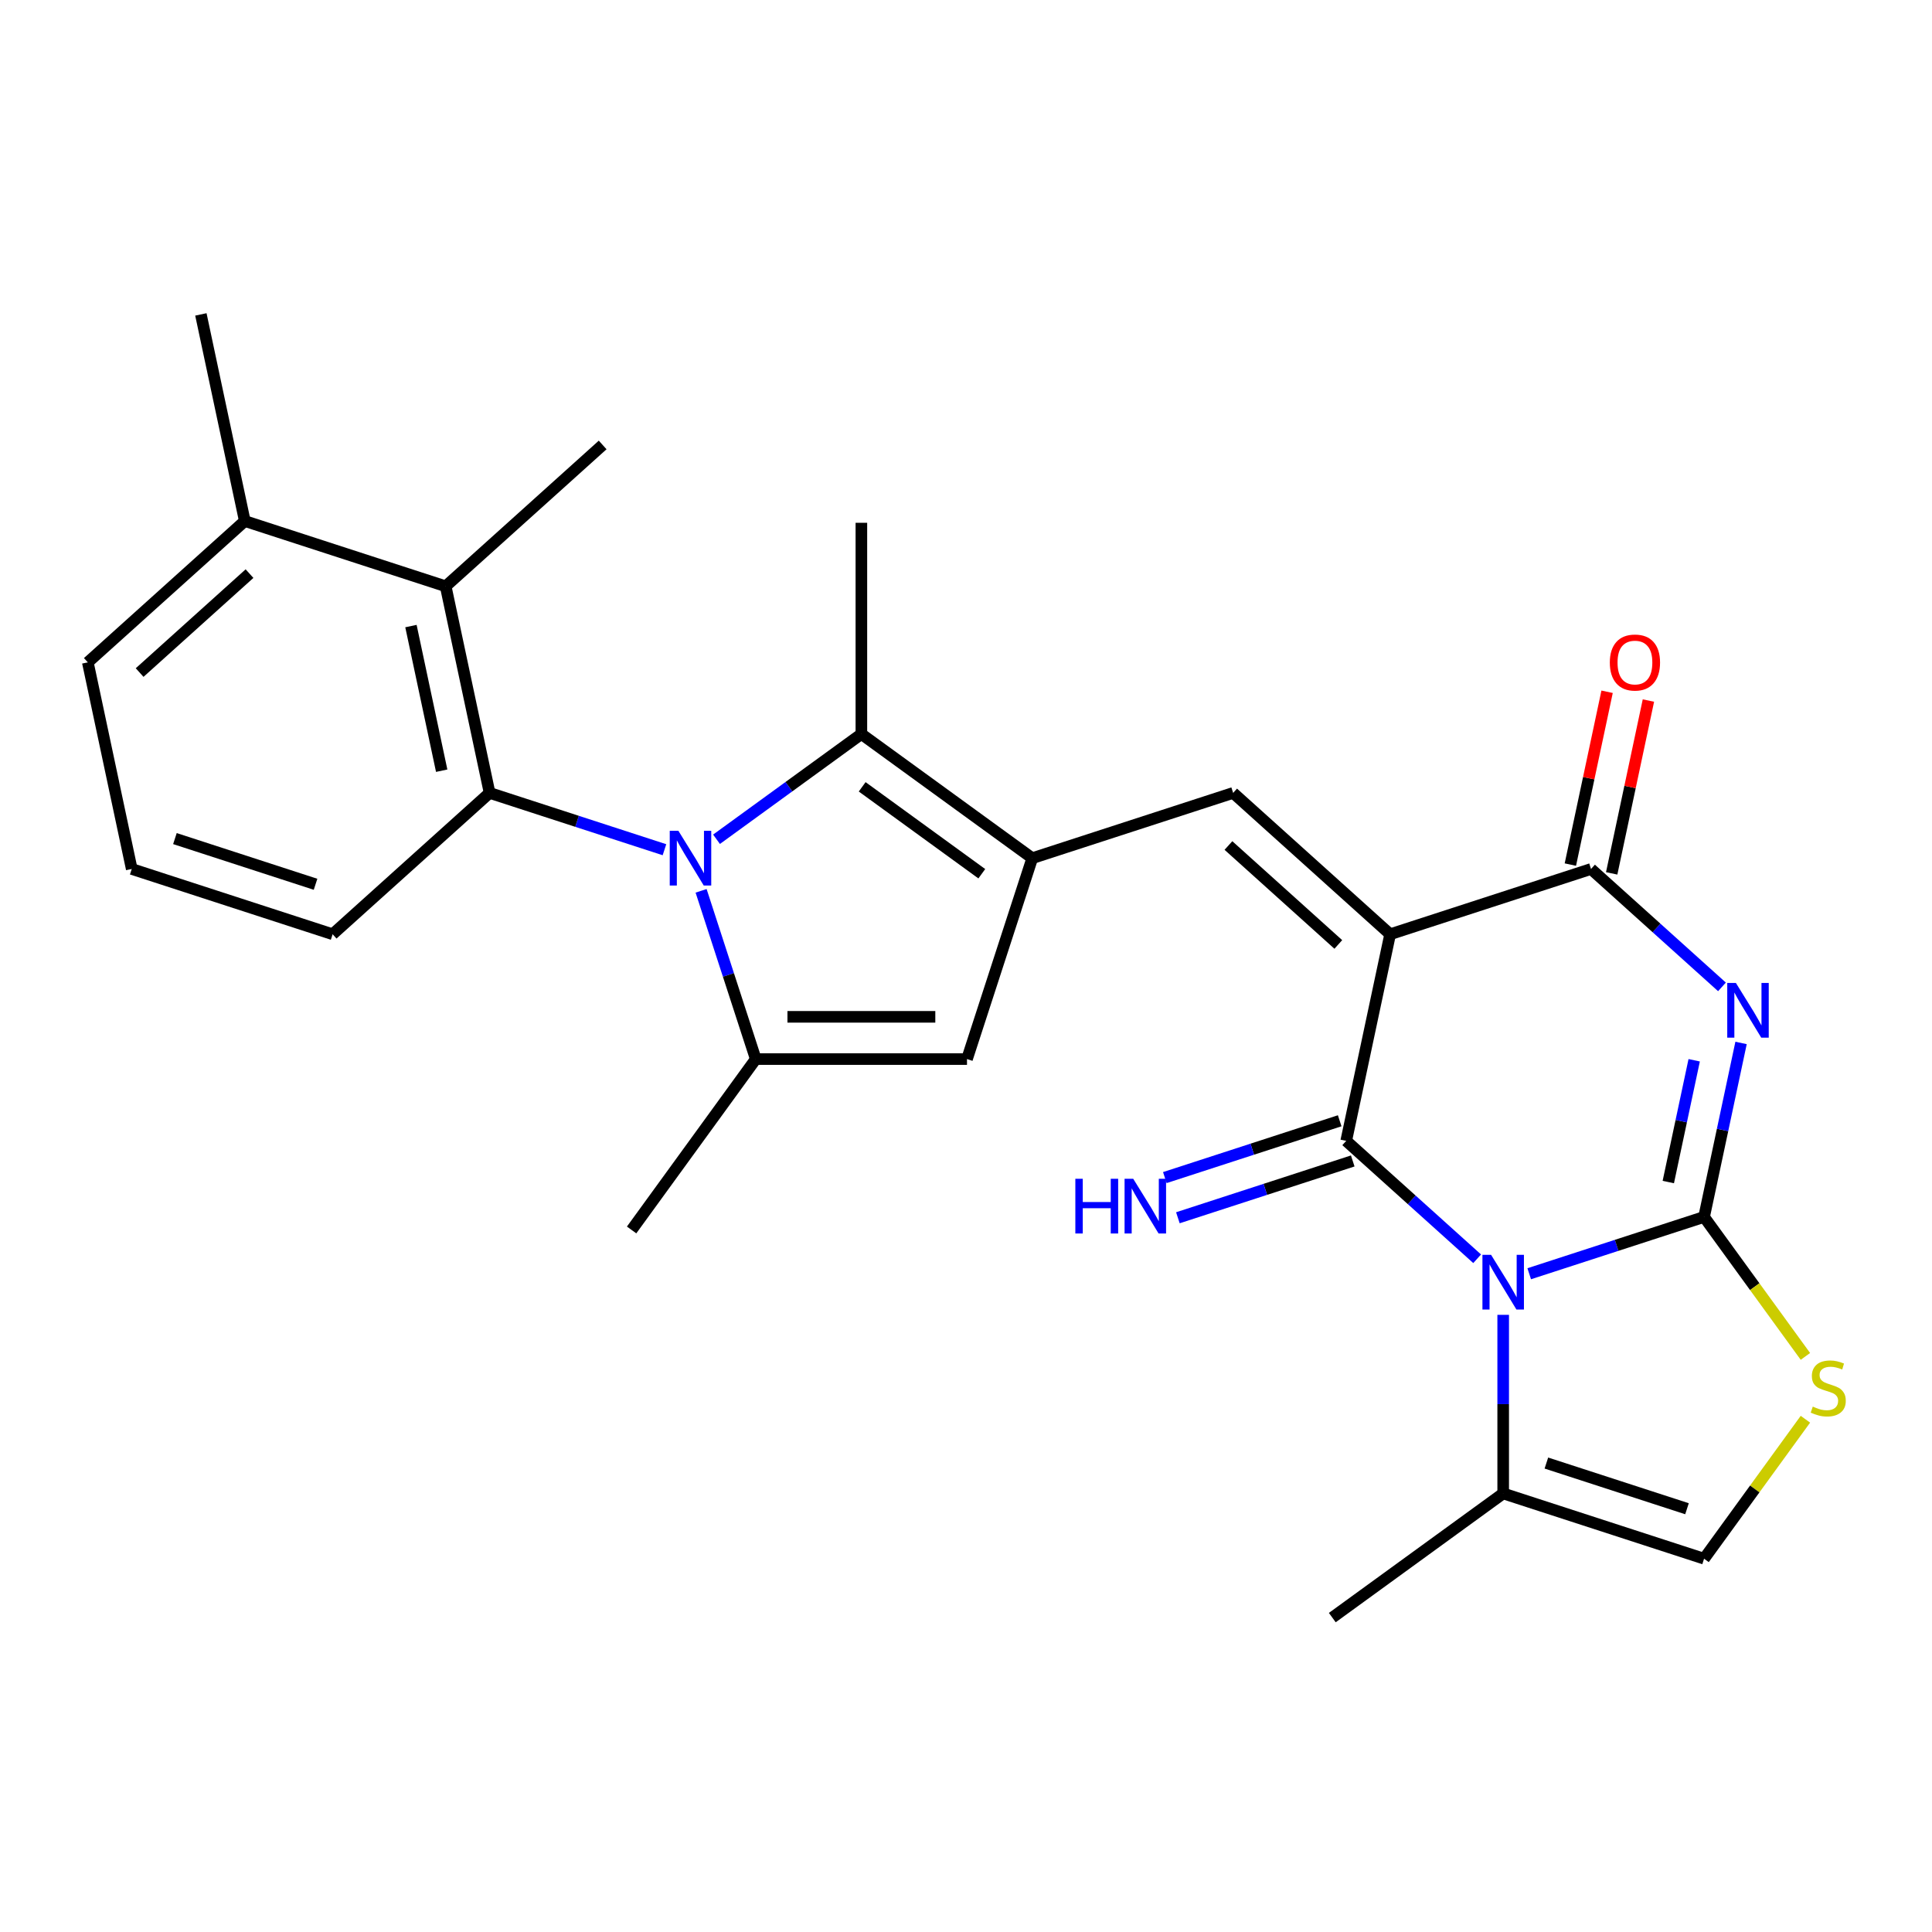 <?xml version='1.0' encoding='iso-8859-1'?>
<svg version='1.1' baseProfile='full'
              xmlns='http://www.w3.org/2000/svg'
                      xmlns:rdkit='http://www.rdkit.org/xml'
                      xmlns:xlink='http://www.w3.org/1999/xlink'
                  xml:space='preserve'
width='1000px' height='1000px' viewBox='0 0 1000 1000'>
<!-- END OF HEADER -->
<rect style='opacity:1.0;fill:#FFFFFF;stroke:none' width='1000' height='1000' x='0' y='0'> </rect>
<path class='bond-0' d='M 791.521,659.288 L 836.774,644.585' style='fill:none;fill-rule:evenodd;stroke:#0000FF;stroke-width:6px;stroke-linecap:butt;stroke-linejoin:miter;stroke-opacity:1' />
<path class='bond-0' d='M 836.774,644.585 L 882.028,629.881' style='fill:none;fill-rule:evenodd;stroke:#000000;stroke-width:6px;stroke-linecap:butt;stroke-linejoin:miter;stroke-opacity:1' />
<path class='bond-2' d='M 764.574,651.535 L 730.686,621.022' style='fill:none;fill-rule:evenodd;stroke:#0000FF;stroke-width:6px;stroke-linecap:butt;stroke-linejoin:miter;stroke-opacity:1' />
<path class='bond-2' d='M 730.686,621.022 L 696.798,590.509' style='fill:none;fill-rule:evenodd;stroke:#000000;stroke-width:6px;stroke-linecap:butt;stroke-linejoin:miter;stroke-opacity:1' />
<path class='bond-13' d='M 778.047,680.559 L 778.047,726.779' style='fill:none;fill-rule:evenodd;stroke:#0000FF;stroke-width:6px;stroke-linecap:butt;stroke-linejoin:miter;stroke-opacity:1' />
<path class='bond-13' d='M 778.047,726.779 L 778.047,772.998' style='fill:none;fill-rule:evenodd;stroke:#000000;stroke-width:6px;stroke-linecap:butt;stroke-linejoin:miter;stroke-opacity:1' />
<path class='bond-3' d='M 882.028,629.881 L 891.598,584.856' style='fill:none;fill-rule:evenodd;stroke:#000000;stroke-width:6px;stroke-linecap:butt;stroke-linejoin:miter;stroke-opacity:1' />
<path class='bond-3' d='M 891.598,584.856 L 901.169,539.831' style='fill:none;fill-rule:evenodd;stroke:#0000FF;stroke-width:6px;stroke-linecap:butt;stroke-linejoin:miter;stroke-opacity:1' />
<path class='bond-3' d='M 863.511,611.827 L 870.21,580.31' style='fill:none;fill-rule:evenodd;stroke:#000000;stroke-width:6px;stroke-linecap:butt;stroke-linejoin:miter;stroke-opacity:1' />
<path class='bond-3' d='M 870.21,580.31 L 876.909,548.793' style='fill:none;fill-rule:evenodd;stroke:#0000FF;stroke-width:6px;stroke-linecap:butt;stroke-linejoin:miter;stroke-opacity:1' />
<path class='bond-12' d='M 882.028,629.881 L 908.253,665.977' style='fill:none;fill-rule:evenodd;stroke:#000000;stroke-width:6px;stroke-linecap:butt;stroke-linejoin:miter;stroke-opacity:1' />
<path class='bond-12' d='M 908.253,665.977 L 934.478,702.072' style='fill:none;fill-rule:evenodd;stroke:#CCCC00;stroke-width:6px;stroke-linecap:butt;stroke-linejoin:miter;stroke-opacity:1' />
<path class='bond-1' d='M 719.529,483.566 L 696.798,590.509' style='fill:none;fill-rule:evenodd;stroke:#000000;stroke-width:6px;stroke-linecap:butt;stroke-linejoin:miter;stroke-opacity:1' />
<path class='bond-5' d='M 719.529,483.566 L 823.51,449.781' style='fill:none;fill-rule:evenodd;stroke:#000000;stroke-width:6px;stroke-linecap:butt;stroke-linejoin:miter;stroke-opacity:1' />
<path class='bond-7' d='M 719.529,483.566 L 638.28,410.409' style='fill:none;fill-rule:evenodd;stroke:#000000;stroke-width:6px;stroke-linecap:butt;stroke-linejoin:miter;stroke-opacity:1' />
<path class='bond-7' d='M 692.71,488.843 L 635.836,437.633' style='fill:none;fill-rule:evenodd;stroke:#000000;stroke-width:6px;stroke-linecap:butt;stroke-linejoin:miter;stroke-opacity:1' />
<path class='bond-16' d='M 693.419,580.111 L 648.166,594.815' style='fill:none;fill-rule:evenodd;stroke:#000000;stroke-width:6px;stroke-linecap:butt;stroke-linejoin:miter;stroke-opacity:1' />
<path class='bond-16' d='M 648.166,594.815 L 602.912,609.518' style='fill:none;fill-rule:evenodd;stroke:#0000FF;stroke-width:6px;stroke-linecap:butt;stroke-linejoin:miter;stroke-opacity:1' />
<path class='bond-16' d='M 700.176,600.907 L 654.923,615.611' style='fill:none;fill-rule:evenodd;stroke:#000000;stroke-width:6px;stroke-linecap:butt;stroke-linejoin:miter;stroke-opacity:1' />
<path class='bond-16' d='M 654.923,615.611 L 609.669,630.315' style='fill:none;fill-rule:evenodd;stroke:#0000FF;stroke-width:6px;stroke-linecap:butt;stroke-linejoin:miter;stroke-opacity:1' />
<path class='bond-28' d='M 891.286,510.807 L 857.398,480.294' style='fill:none;fill-rule:evenodd;stroke:#0000FF;stroke-width:6px;stroke-linecap:butt;stroke-linejoin:miter;stroke-opacity:1' />
<path class='bond-28' d='M 857.398,480.294 L 823.51,449.781' style='fill:none;fill-rule:evenodd;stroke:#000000;stroke-width:6px;stroke-linecap:butt;stroke-linejoin:miter;stroke-opacity:1' />
<path class='bond-4' d='M 370.87,434.406 L 408.359,407.168' style='fill:none;fill-rule:evenodd;stroke:#0000FF;stroke-width:6px;stroke-linecap:butt;stroke-linejoin:miter;stroke-opacity:1' />
<path class='bond-4' d='M 408.359,407.168 L 445.848,379.931' style='fill:none;fill-rule:evenodd;stroke:#000000;stroke-width:6px;stroke-linecap:butt;stroke-linejoin:miter;stroke-opacity:1' />
<path class='bond-10' d='M 343.923,439.817 L 298.67,425.113' style='fill:none;fill-rule:evenodd;stroke:#0000FF;stroke-width:6px;stroke-linecap:butt;stroke-linejoin:miter;stroke-opacity:1' />
<path class='bond-10' d='M 298.67,425.113 L 253.416,410.409' style='fill:none;fill-rule:evenodd;stroke:#000000;stroke-width:6px;stroke-linecap:butt;stroke-linejoin:miter;stroke-opacity:1' />
<path class='bond-29' d='M 362.886,461.088 L 377.034,504.631' style='fill:none;fill-rule:evenodd;stroke:#0000FF;stroke-width:6px;stroke-linecap:butt;stroke-linejoin:miter;stroke-opacity:1' />
<path class='bond-29' d='M 377.034,504.631 L 391.182,548.175' style='fill:none;fill-rule:evenodd;stroke:#000000;stroke-width:6px;stroke-linecap:butt;stroke-linejoin:miter;stroke-opacity:1' />
<path class='bond-17' d='M 834.204,452.054 L 843.711,407.329' style='fill:none;fill-rule:evenodd;stroke:#000000;stroke-width:6px;stroke-linecap:butt;stroke-linejoin:miter;stroke-opacity:1' />
<path class='bond-17' d='M 843.711,407.329 L 853.217,362.605' style='fill:none;fill-rule:evenodd;stroke:#FF0000;stroke-width:6px;stroke-linecap:butt;stroke-linejoin:miter;stroke-opacity:1' />
<path class='bond-17' d='M 812.816,447.508 L 822.322,402.783' style='fill:none;fill-rule:evenodd;stroke:#000000;stroke-width:6px;stroke-linecap:butt;stroke-linejoin:miter;stroke-opacity:1' />
<path class='bond-17' d='M 822.322,402.783 L 831.829,358.058' style='fill:none;fill-rule:evenodd;stroke:#FF0000;stroke-width:6px;stroke-linecap:butt;stroke-linejoin:miter;stroke-opacity:1' />
<path class='bond-6' d='M 534.299,444.194 L 638.28,410.409' style='fill:none;fill-rule:evenodd;stroke:#000000;stroke-width:6px;stroke-linecap:butt;stroke-linejoin:miter;stroke-opacity:1' />
<path class='bond-9' d='M 534.299,444.194 L 445.848,379.931' style='fill:none;fill-rule:evenodd;stroke:#000000;stroke-width:6px;stroke-linecap:butt;stroke-linejoin:miter;stroke-opacity:1' />
<path class='bond-9' d='M 508.179,452.245 L 446.263,407.261' style='fill:none;fill-rule:evenodd;stroke:#000000;stroke-width:6px;stroke-linecap:butt;stroke-linejoin:miter;stroke-opacity:1' />
<path class='bond-11' d='M 534.299,444.194 L 500.514,548.175' style='fill:none;fill-rule:evenodd;stroke:#000000;stroke-width:6px;stroke-linecap:butt;stroke-linejoin:miter;stroke-opacity:1' />
<path class='bond-8' d='M 391.182,548.175 L 500.514,548.175' style='fill:none;fill-rule:evenodd;stroke:#000000;stroke-width:6px;stroke-linecap:butt;stroke-linejoin:miter;stroke-opacity:1' />
<path class='bond-8' d='M 407.582,526.309 L 484.114,526.309' style='fill:none;fill-rule:evenodd;stroke:#000000;stroke-width:6px;stroke-linecap:butt;stroke-linejoin:miter;stroke-opacity:1' />
<path class='bond-20' d='M 391.182,548.175 L 326.918,636.626' style='fill:none;fill-rule:evenodd;stroke:#000000;stroke-width:6px;stroke-linecap:butt;stroke-linejoin:miter;stroke-opacity:1' />
<path class='bond-21' d='M 445.848,379.931 L 445.848,270.599' style='fill:none;fill-rule:evenodd;stroke:#000000;stroke-width:6px;stroke-linecap:butt;stroke-linejoin:miter;stroke-opacity:1' />
<path class='bond-14' d='M 253.416,410.409 L 230.685,303.466' style='fill:none;fill-rule:evenodd;stroke:#000000;stroke-width:6px;stroke-linecap:butt;stroke-linejoin:miter;stroke-opacity:1' />
<path class='bond-14' d='M 228.618,398.914 L 212.706,324.054' style='fill:none;fill-rule:evenodd;stroke:#000000;stroke-width:6px;stroke-linecap:butt;stroke-linejoin:miter;stroke-opacity:1' />
<path class='bond-19' d='M 253.416,410.409 L 172.167,483.566' style='fill:none;fill-rule:evenodd;stroke:#000000;stroke-width:6px;stroke-linecap:butt;stroke-linejoin:miter;stroke-opacity:1' />
<path class='bond-27' d='M 934.478,734.592 L 908.253,770.688' style='fill:none;fill-rule:evenodd;stroke:#CCCC00;stroke-width:6px;stroke-linecap:butt;stroke-linejoin:miter;stroke-opacity:1' />
<path class='bond-27' d='M 908.253,770.688 L 882.028,806.783' style='fill:none;fill-rule:evenodd;stroke:#000000;stroke-width:6px;stroke-linecap:butt;stroke-linejoin:miter;stroke-opacity:1' />
<path class='bond-15' d='M 778.047,772.998 L 882.028,806.783' style='fill:none;fill-rule:evenodd;stroke:#000000;stroke-width:6px;stroke-linecap:butt;stroke-linejoin:miter;stroke-opacity:1' />
<path class='bond-15' d='M 800.401,757.27 L 873.188,780.919' style='fill:none;fill-rule:evenodd;stroke:#000000;stroke-width:6px;stroke-linecap:butt;stroke-linejoin:miter;stroke-opacity:1' />
<path class='bond-23' d='M 778.047,772.998 L 689.596,837.262' style='fill:none;fill-rule:evenodd;stroke:#000000;stroke-width:6px;stroke-linecap:butt;stroke-linejoin:miter;stroke-opacity:1' />
<path class='bond-18' d='M 230.685,303.466 L 126.704,269.681' style='fill:none;fill-rule:evenodd;stroke:#000000;stroke-width:6px;stroke-linecap:butt;stroke-linejoin:miter;stroke-opacity:1' />
<path class='bond-22' d='M 230.685,303.466 L 311.934,230.309' style='fill:none;fill-rule:evenodd;stroke:#000000;stroke-width:6px;stroke-linecap:butt;stroke-linejoin:miter;stroke-opacity:1' />
<path class='bond-26' d='M 126.704,269.681 L 103.973,162.738' style='fill:none;fill-rule:evenodd;stroke:#000000;stroke-width:6px;stroke-linecap:butt;stroke-linejoin:miter;stroke-opacity:1' />
<path class='bond-30' d='M 126.704,269.681 L 45.455,342.838' style='fill:none;fill-rule:evenodd;stroke:#000000;stroke-width:6px;stroke-linecap:butt;stroke-linejoin:miter;stroke-opacity:1' />
<path class='bond-30' d='M 129.148,296.905 L 72.273,348.115' style='fill:none;fill-rule:evenodd;stroke:#000000;stroke-width:6px;stroke-linecap:butt;stroke-linejoin:miter;stroke-opacity:1' />
<path class='bond-24' d='M 172.167,483.566 L 68.186,449.781' style='fill:none;fill-rule:evenodd;stroke:#000000;stroke-width:6px;stroke-linecap:butt;stroke-linejoin:miter;stroke-opacity:1' />
<path class='bond-24' d='M 163.327,457.702 L 90.54,434.053' style='fill:none;fill-rule:evenodd;stroke:#000000;stroke-width:6px;stroke-linecap:butt;stroke-linejoin:miter;stroke-opacity:1' />
<path class='bond-25' d='M 68.186,449.781 L 45.455,342.838' style='fill:none;fill-rule:evenodd;stroke:#000000;stroke-width:6px;stroke-linecap:butt;stroke-linejoin:miter;stroke-opacity:1' />
<path  class='atom-0' d='M 771.787 649.506
L 781.067 664.506
Q 781.987 665.986, 783.467 668.666
Q 784.947 671.346, 785.027 671.506
L 785.027 649.506
L 788.787 649.506
L 788.787 677.826
L 784.907 677.826
L 774.947 661.426
Q 773.787 659.506, 772.547 657.306
Q 771.347 655.106, 770.987 654.426
L 770.987 677.826
L 767.307 677.826
L 767.307 649.506
L 771.787 649.506
' fill='#0000FF'/>
<path  class='atom-4' d='M 898.499 508.778
L 907.779 523.778
Q 908.699 525.258, 910.179 527.938
Q 911.659 530.618, 911.739 530.778
L 911.739 508.778
L 915.499 508.778
L 915.499 537.098
L 911.619 537.098
L 901.659 520.698
Q 900.499 518.778, 899.259 516.578
Q 898.059 514.378, 897.699 513.698
L 897.699 537.098
L 894.019 537.098
L 894.019 508.778
L 898.499 508.778
' fill='#0000FF'/>
<path  class='atom-5' d='M 351.137 430.034
L 360.417 445.034
Q 361.337 446.514, 362.817 449.194
Q 364.297 451.874, 364.377 452.034
L 364.377 430.034
L 368.137 430.034
L 368.137 458.354
L 364.257 458.354
L 354.297 441.954
Q 353.137 440.034, 351.897 437.834
Q 350.697 435.634, 350.337 434.954
L 350.337 458.354
L 346.657 458.354
L 346.657 430.034
L 351.137 430.034
' fill='#0000FF'/>
<path  class='atom-13' d='M 938.292 728.052
Q 938.612 728.172, 939.932 728.732
Q 941.252 729.292, 942.692 729.652
Q 944.172 729.972, 945.612 729.972
Q 948.292 729.972, 949.852 728.692
Q 951.412 727.372, 951.412 725.092
Q 951.412 723.532, 950.612 722.572
Q 949.852 721.612, 948.652 721.092
Q 947.452 720.572, 945.452 719.972
Q 942.932 719.212, 941.412 718.492
Q 939.932 717.772, 938.852 716.252
Q 937.812 714.732, 937.812 712.172
Q 937.812 708.612, 940.212 706.412
Q 942.652 704.212, 947.452 704.212
Q 950.732 704.212, 954.452 705.772
L 953.532 708.852
Q 950.132 707.452, 947.572 707.452
Q 944.812 707.452, 943.292 708.612
Q 941.772 709.732, 941.812 711.692
Q 941.812 713.212, 942.572 714.132
Q 943.372 715.052, 944.492 715.572
Q 945.652 716.092, 947.572 716.692
Q 950.132 717.492, 951.652 718.292
Q 953.172 719.092, 954.252 720.732
Q 955.372 722.332, 955.372 725.092
Q 955.372 729.012, 952.732 731.132
Q 950.132 733.212, 945.772 733.212
Q 943.252 733.212, 941.332 732.652
Q 939.452 732.132, 937.212 731.212
L 938.292 728.052
' fill='#CCCC00'/>
<path  class='atom-17' d='M 556.597 610.134
L 560.437 610.134
L 560.437 622.174
L 574.917 622.174
L 574.917 610.134
L 578.757 610.134
L 578.757 638.454
L 574.917 638.454
L 574.917 625.374
L 560.437 625.374
L 560.437 638.454
L 556.597 638.454
L 556.597 610.134
' fill='#0000FF'/>
<path  class='atom-17' d='M 586.557 610.134
L 595.837 625.134
Q 596.757 626.614, 598.237 629.294
Q 599.717 631.974, 599.797 632.134
L 599.797 610.134
L 603.557 610.134
L 603.557 638.454
L 599.677 638.454
L 589.717 622.054
Q 588.557 620.134, 587.317 617.934
Q 586.117 615.734, 585.757 615.054
L 585.757 638.454
L 582.077 638.454
L 582.077 610.134
L 586.557 610.134
' fill='#0000FF'/>
<path  class='atom-18' d='M 833.241 342.918
Q 833.241 336.118, 836.601 332.318
Q 839.961 328.518, 846.241 328.518
Q 852.521 328.518, 855.881 332.318
Q 859.241 336.118, 859.241 342.918
Q 859.241 349.798, 855.841 353.718
Q 852.441 357.598, 846.241 357.598
Q 840.001 357.598, 836.601 353.718
Q 833.241 349.838, 833.241 342.918
M 846.241 354.398
Q 850.561 354.398, 852.881 351.518
Q 855.241 348.598, 855.241 342.918
Q 855.241 337.358, 852.881 334.558
Q 850.561 331.718, 846.241 331.718
Q 841.921 331.718, 839.561 334.518
Q 837.241 337.318, 837.241 342.918
Q 837.241 348.638, 839.561 351.518
Q 841.921 354.398, 846.241 354.398
' fill='#FF0000'/>
</svg>
